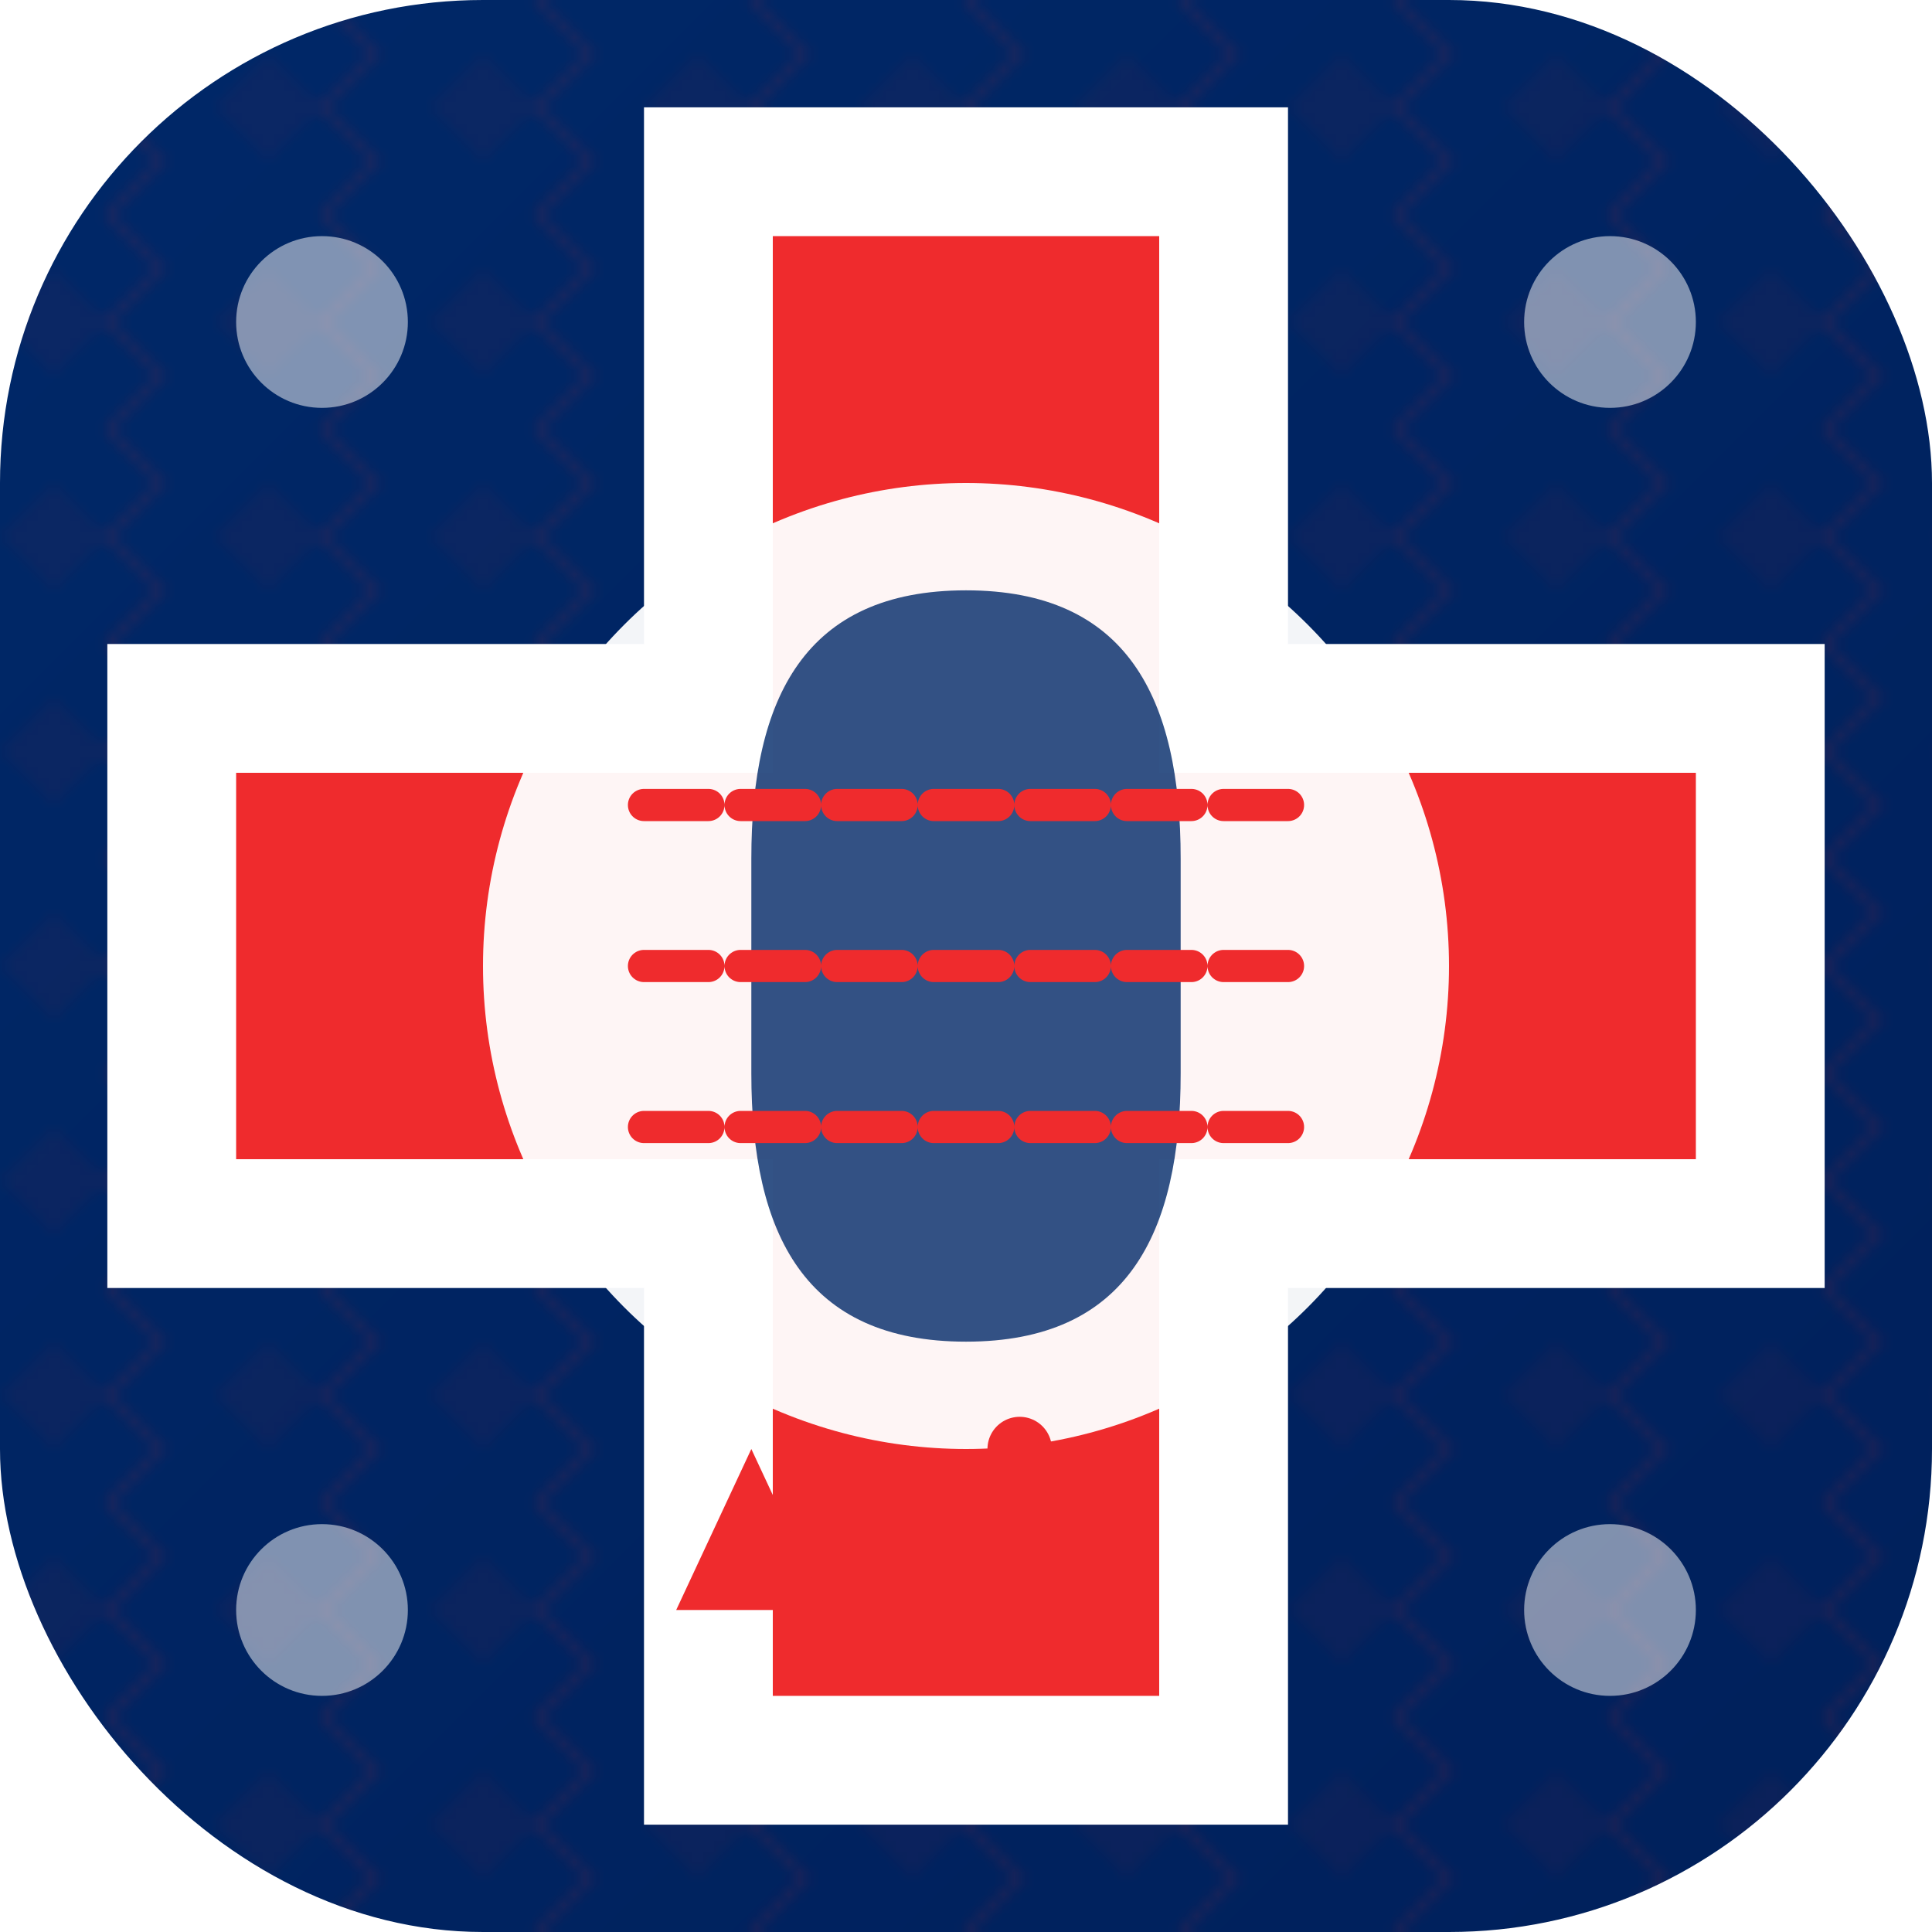 <?xml version="1.0" encoding="UTF-8" standalone="no"?>
<svg xmlns="http://www.w3.org/2000/svg" width="180" height="180" viewBox="0 0 180 180">
  <!-- Colores bandera noruega: Rojo #EF2B2D, Azul #002868, Blanco #FFFFFF -->
  <defs>
    <linearGradient id="bgGrad" x1="0%" y1="0%" x2="100%" y2="100%">
      <stop offset="0%" style="stop-color:#002868;stop-opacity:1" />
      <stop offset="100%" style="stop-color:#00205B;stop-opacity:1" />
    </linearGradient>
    <pattern id="nordPattern" x="0" y="0" width="20" height="20" patternUnits="userSpaceOnUse">
      <rect width="20" height="20" fill="none"/>
      <path d="M10 0L15 5L10 10L15 15L10 20" stroke="#EF2B2D" stroke-opacity="0.1" stroke-width="1" fill="none"/>
      <path d="M0 10L5 5L10 10L5 15Z" fill="#EF2B2D" fill-opacity="0.05"/>
    </pattern>
  </defs>
  
  <!-- Fondo redondeado con degradado azul noruego -->
  <rect width="180" height="180" rx="45" fill="url(#bgGrad)"/>
  <rect width="180" height="180" rx="45" fill="url(#nordPattern)"/>
  
  <!-- Cruz noruega estilizada como elemento central -->
  <rect x="60" y="10" width="60" height="160" fill="#FFFFFF"/>
  <rect x="10" y="60" width="160" height="60" fill="#FFFFFF"/>
  <rect x="72" y="22" width="36" height="136" fill="#EF2B2D"/>
  <rect x="22" y="72" width="136" height="36" fill="#EF2B2D"/>
  
  <!-- Círculo central -->
  <circle cx="90" cy="90" r="45" fill="#FFFFFF" fill-opacity="0.95"/>
  
  <!-- Silueta estilizada representando "clothing remover" -->
  <path d="M90 55C75 55 70 65 70 80V100C70 115 75 125 90 125C105 125 110 115 110 100V80C110 65 105 55 90 55Z" fill="#002868" fill-opacity="0.8"/>
  
  <!-- Efecto de "remover ropa" -->
  <path d="M60 75H120" stroke="#EF2B2D" stroke-width="3" stroke-dasharray="6,3" stroke-linecap="round"/>
  <path d="M60 90H120" stroke="#EF2B2D" stroke-width="3" stroke-dasharray="6,3" stroke-linecap="round"/>
  <path d="M60 105H120" stroke="#EF2B2D" stroke-width="3" stroke-dasharray="6,3" stroke-linecap="round"/>
  
  <!-- Simbolismo de AI -->
  <path d="M70 135L77 150H63L70 135Z" fill="#EF2B2D"/>
  <path d="M95 135V150" stroke="#EF2B2D" stroke-width="6" stroke-linecap="round"/>
  <path d="M88 142H102" stroke="#EF2B2D" stroke-width="6" stroke-linecap="round"/>
  
  <!-- Elementos decorativos nórdicos -->
  <circle cx="30" cy="30" r="8" fill="#FFFFFF" fill-opacity="0.5"/>
  <circle cx="150" cy="30" r="8" fill="#FFFFFF" fill-opacity="0.5"/>
  <circle cx="30" cy="150" r="8" fill="#FFFFFF" fill-opacity="0.5"/>
  <circle cx="150" cy="150" r="8" fill="#FFFFFF" fill-opacity="0.5"/>
</svg>
